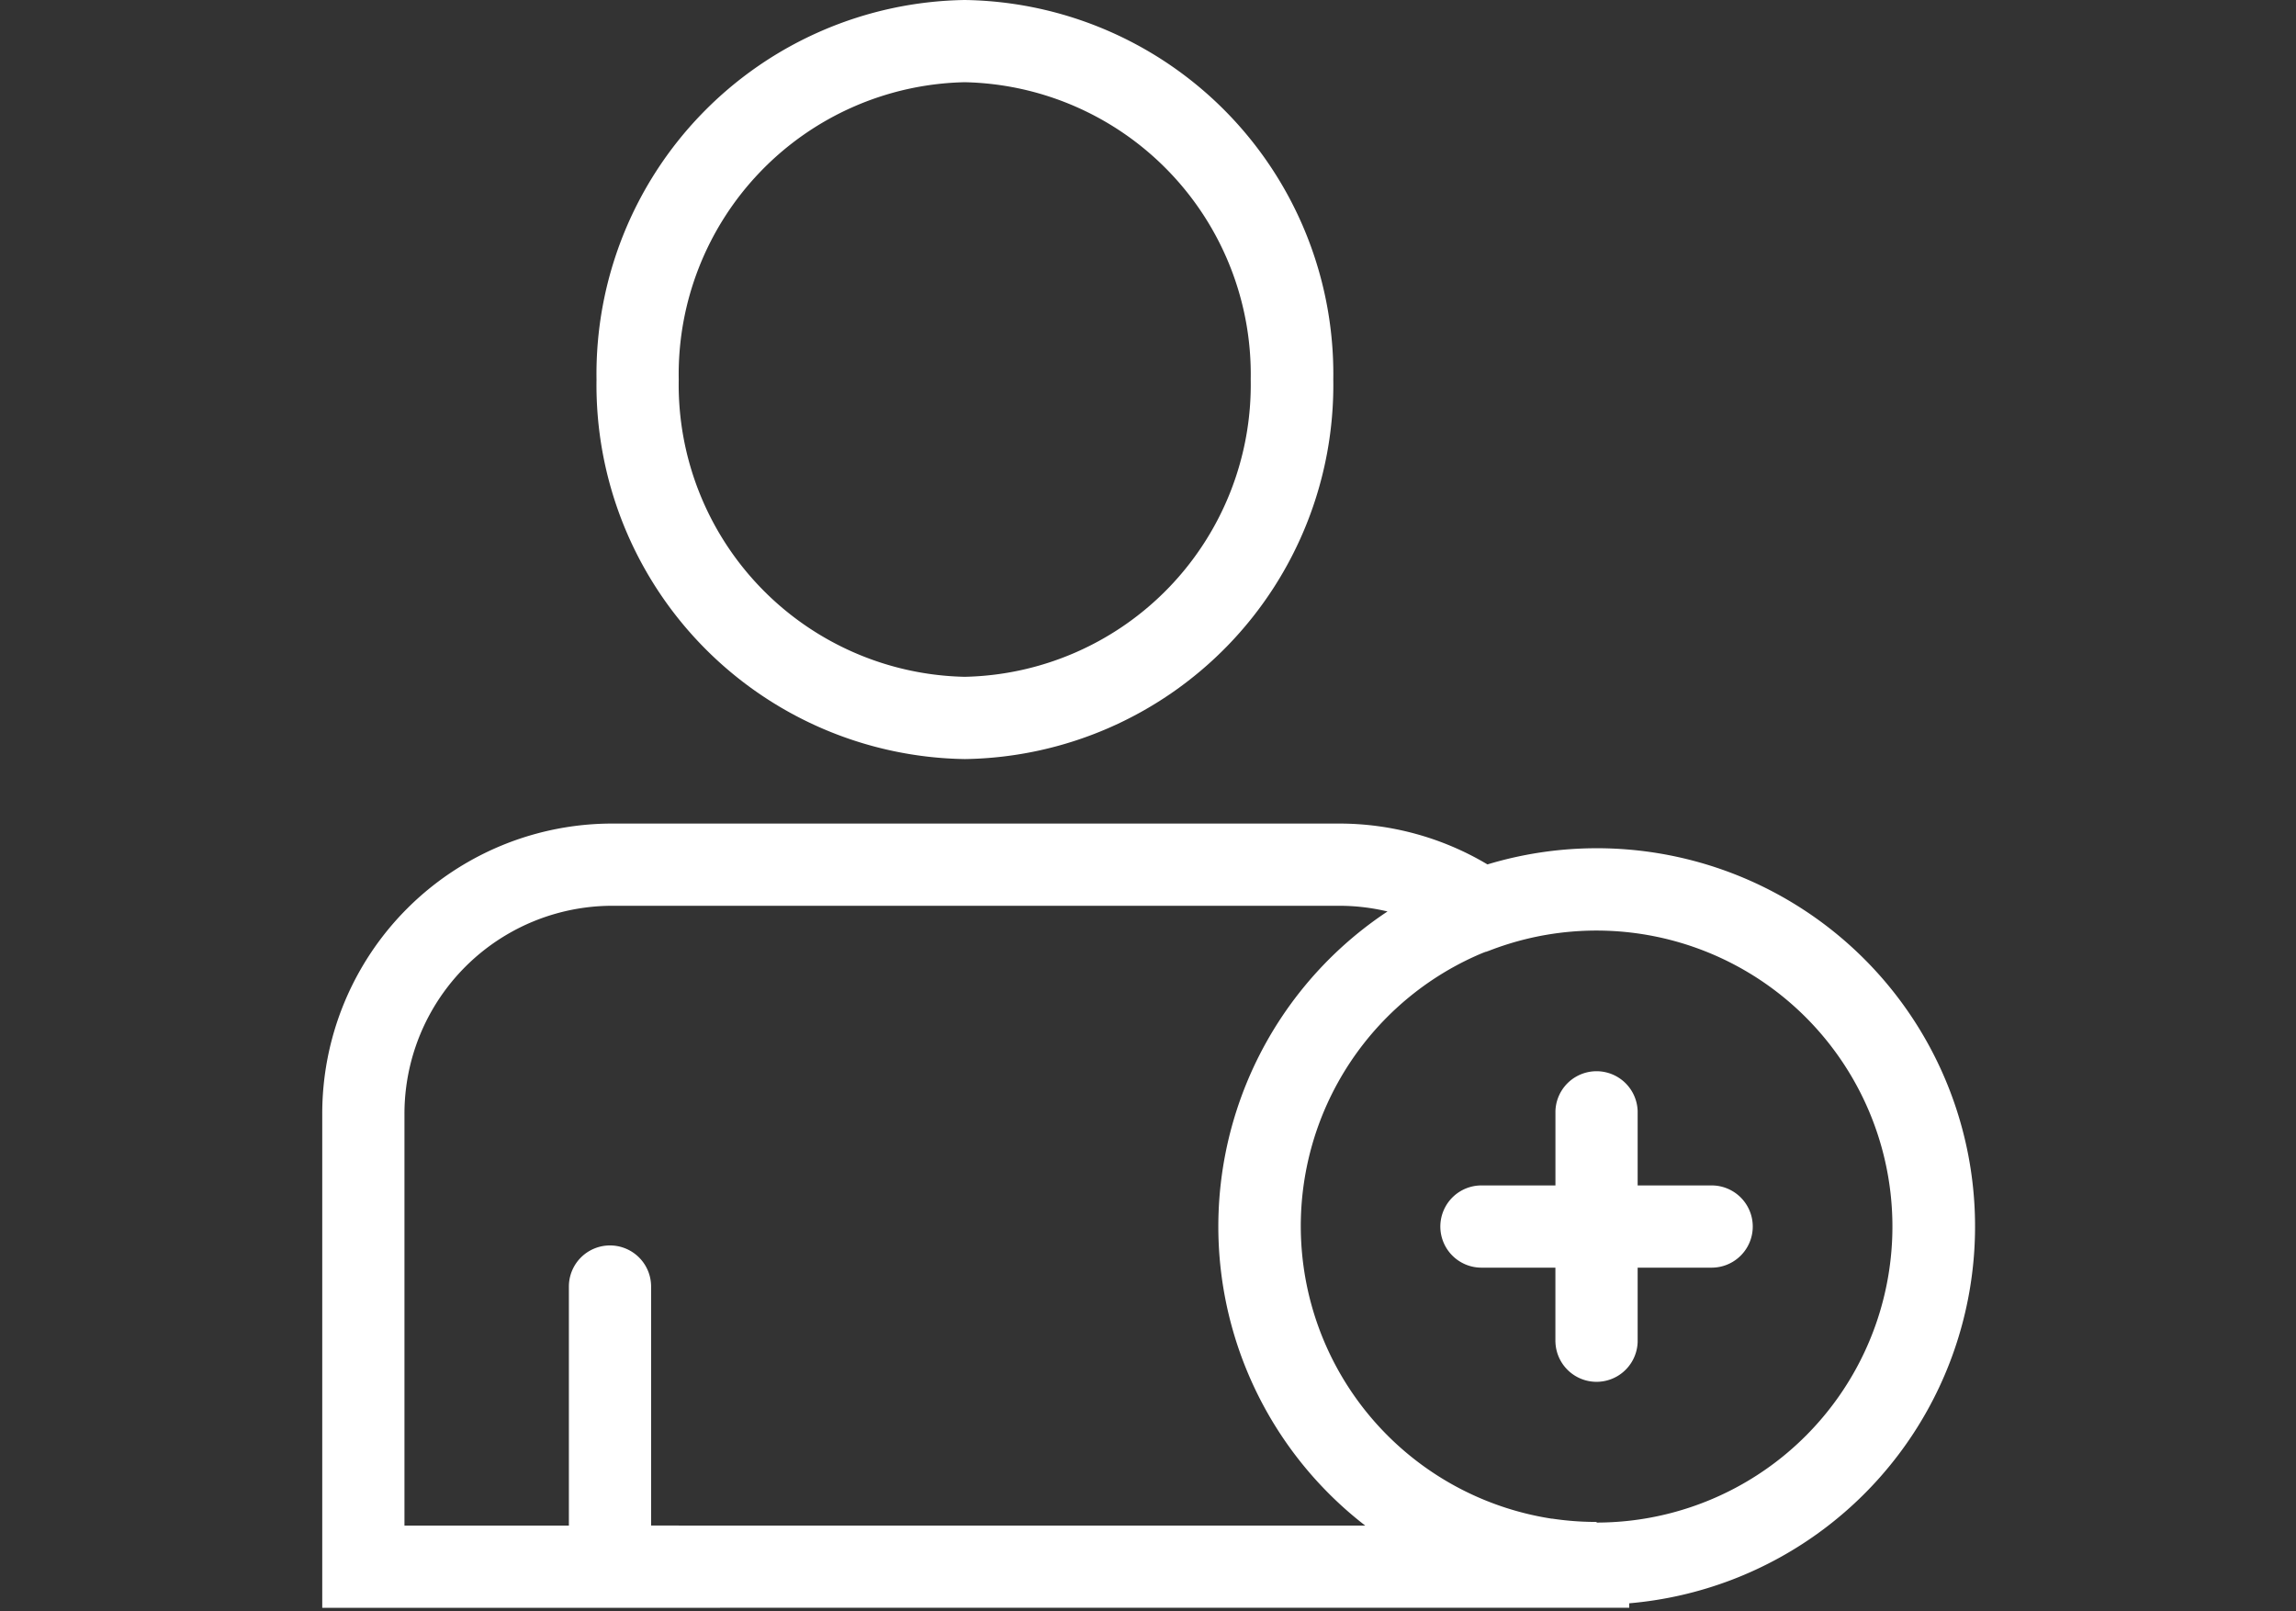 <svg xmlns="http://www.w3.org/2000/svg" xmlns:xlink="http://www.w3.org/1999/xlink" width="57" height="40" viewBox="0 0 57 40"><rect x="0" y="0" width="57" height="40" fill="#333333" stroke="none"/><defs><clipPath id="a"><rect width="41.024" height="39.912" fill="#fff"/></clipPath></defs><g transform="translate(212 -1647)"><rect width="57" height="40" transform="translate(-212 1647)" fill="none"/><g transform="translate(-204 1647)"><g clip-path="url(#a)"><path d="M0,39.912V27.654a7.2,7.2,0,0,1,7.21-7.21H25.237a7.188,7.188,0,0,1,3.69,1.014A9.389,9.389,0,1,1,32.447,39.8v.11Zm25.893-2.041a9.381,9.381,0,0,1,.553-15.245,5.175,5.175,0,0,0-1.209-.141H7.21a5.164,5.164,0,0,0-5.169,5.169V37.871H6.123V31.937a1.02,1.02,0,1,1,2.041,0v5.933Zm5.741-.075h.027a7.48,7.48,0,0,0,.785-.045,7.348,7.348,0,1,0-3.5-14.142l-.006,0-.026.011-.016.006-.012,0-.026.011-.006,0-.028.012h0l-.033.013h0q-.084.035-.166.072a7.349,7.349,0,0,0,1.894,13.965h0l.017,0a7.392,7.392,0,0,0,1.017.081h.084Zm-1.02-4.482V31.468H28.778a1.02,1.02,0,1,1,0-2.041h1.837V27.581a1.021,1.021,0,0,1,2.041,0v1.846h1.837a1.02,1.02,0,1,1,0,2.041H32.656v1.845a1.021,1.021,0,0,1-2.041,0ZM6.809,9.421A9.285,9.285,0,0,1,15.952,0,9.285,9.285,0,0,1,25.1,9.421a9.286,9.286,0,0,1-9.144,9.422A9.286,9.286,0,0,1,6.809,9.421m2.041,0a7.254,7.254,0,0,0,7.1,7.38,7.253,7.253,0,0,0,7.1-7.38,7.254,7.254,0,0,0-7.1-7.38,7.254,7.254,0,0,0-7.1,7.38Z" transform="translate(0)" fill="#fff"/></g></g></g></svg>